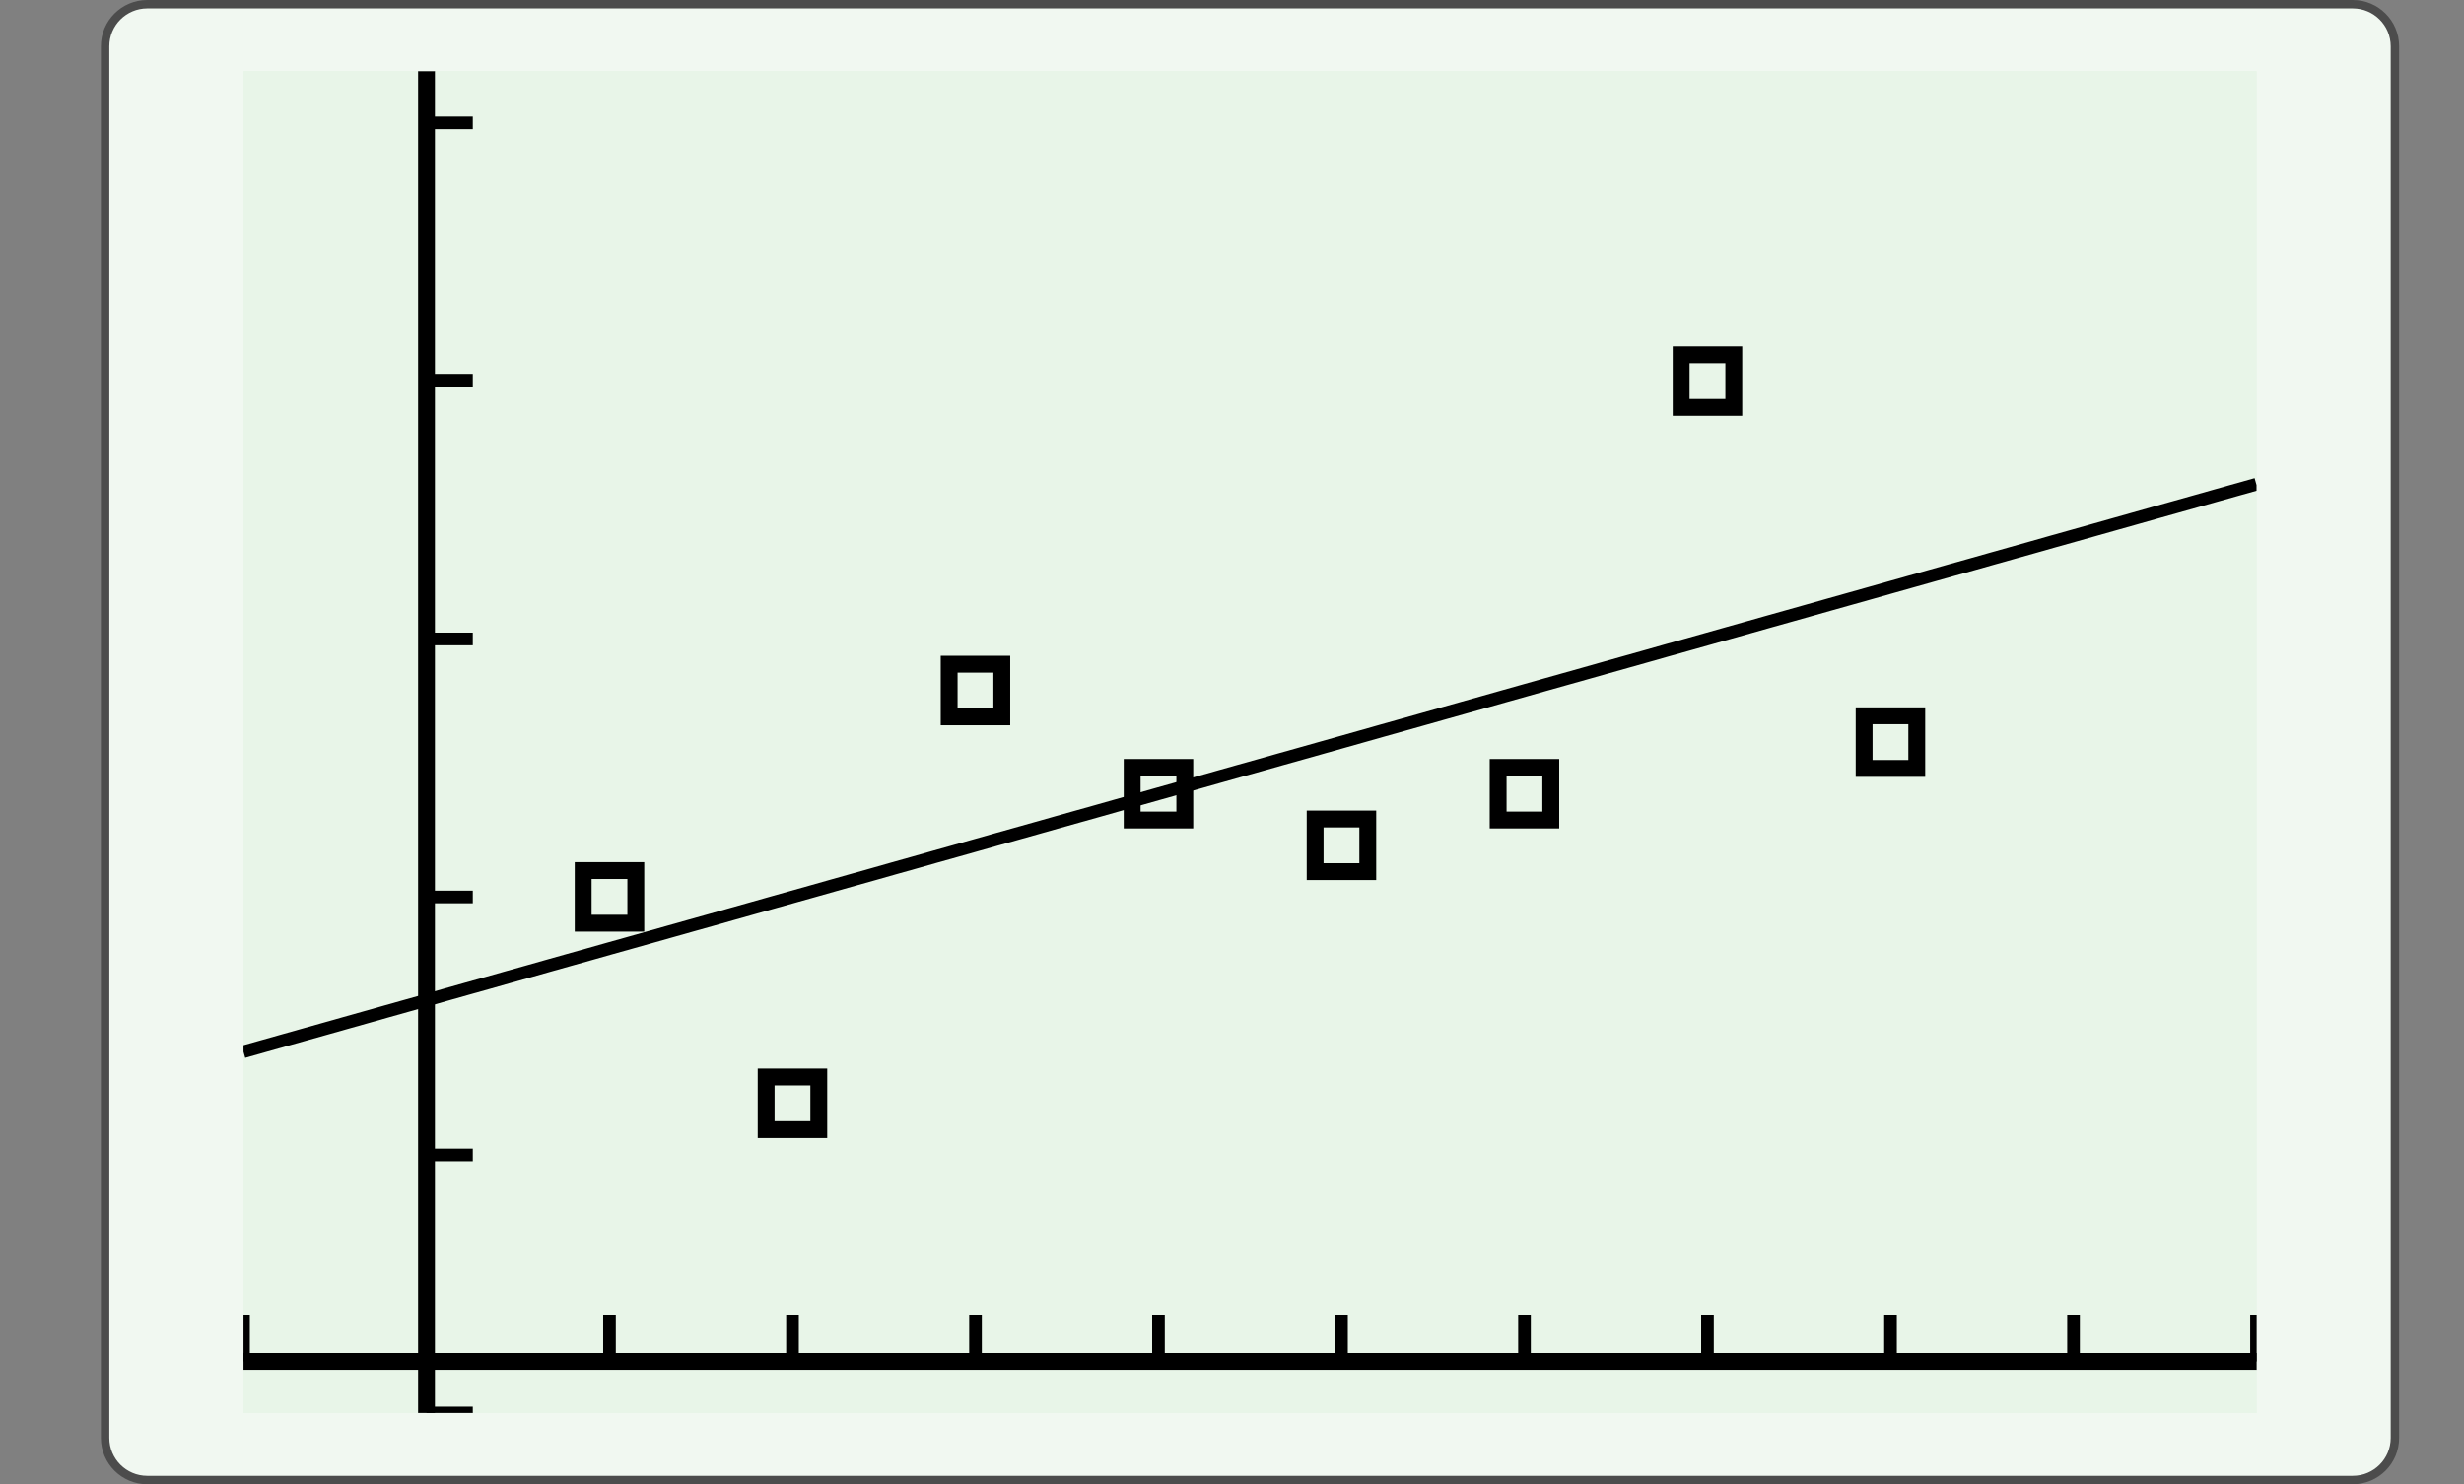 <?xml version="1.0" encoding="UTF-8"?>
<svg xmlns="http://www.w3.org/2000/svg" xmlns:xlink="http://www.w3.org/1999/xlink" width="210.439pt" height="126.789pt" viewBox="0 0 210.439 126.789" version="1.1">
<rect x="0" y="0" width="210.439" height="126.789" fill="#808080" stroke="none"/>
<defs>
<clipPath id="clip1">
  <path d="M 20.797 6.09 L 20.797 120.699 L 192.719 120.699 L 192.719 6.09 L 20.797 6.09 Z M 20.797 6.09 "/>
</clipPath>
<clipPath id="clip2">
  <path d="M 20.797 6.09 L 20.797 120.699 L 192.719 120.699 L 192.719 6.09 L 20.797 6.09 Z M 20.797 6.09 "/>
</clipPath>
<clipPath id="clip3">
  <path d="M 20.797 6.09 L 20.797 120.699 L 192.719 120.699 L 192.719 6.09 L 20.797 6.09 Z M 20.797 6.09 "/>
</clipPath>
<clipPath id="clip4">
  <path d="M 20.797 120.699 L 192.719 120.699 L 192.719 6.094 L 20.797 6.094 L 20.797 120.699 Z M 20.797 120.699 "/>
</clipPath>
<clipPath id="clip5">
  <path d="M 20.797 6.09 L 20.797 120.695 L 192.711 120.695 L 192.711 6.09 L 20.797 6.09 Z M 20.797 6.09 "/>
</clipPath>
<clipPath id="clip6">
  <path d="M 20.797 6.09 L 20.797 120.695 L 192.711 120.695 L 192.711 6.09 L 20.797 6.09 Z M 20.797 6.09 "/>
</clipPath>
<clipPath id="clip7">
  <path d="M 20.797 6.09 L 20.797 120.695 L 192.711 120.695 L 192.711 6.09 L 20.797 6.09 Z M 20.797 6.09 "/>
</clipPath>
<clipPath id="clip8">
  <path d="M 20.797 6.09 L 20.797 120.695 L 192.711 120.695 L 192.711 6.09 L 20.797 6.09 Z M 20.797 6.09 "/>
</clipPath>
<clipPath id="clip9">
  <path d="M 20.797 6.09 L 20.797 120.695 L 192.711 120.695 L 192.711 6.09 L 20.797 6.09 Z M 20.797 6.09 "/>
</clipPath>
<clipPath id="clip10">
  <path d="M 20.797 6.09 L 20.797 120.695 L 192.711 120.695 L 192.711 6.09 L 20.797 6.09 Z M 20.797 6.09 "/>
</clipPath>
<clipPath id="clip11">
  <path d="M 20.797 6.09 L 20.797 120.695 L 192.711 120.695 L 192.711 6.09 L 20.797 6.09 Z M 20.797 6.09 "/>
</clipPath>
<clipPath id="clip12">
  <path d="M 20.797 6.09 L 20.797 120.695 L 192.711 120.695 L 192.711 6.09 L 20.797 6.09 Z M 20.797 6.09 "/>
</clipPath>
</defs>
<g id="surface0">
<path style="fill-rule:nonzero;fill:rgb(94.511%,97.256%,94.511%);fill-opacity:1;stroke-width:0.399;stroke-linecap:butt;stroke-linejoin:miter;stroke:rgb(29.999%,29.999%,29.999%);stroke-opacity:1;stroke-miterlimit:10;" d="M -3.572 1.183 L -3.572 -64.678 C -3.572 -65.779 -2.68 -66.671 -1.579 -66.671 L 102.78 -66.671 C 103.881 -66.671 104.773 -65.779 104.773 -64.678 L 104.773 1.183 C 104.773 2.282 103.881 3.174 102.78 3.174 L -1.579 3.174 C -2.68 3.174 -3.572 2.282 -3.572 1.183 Z M -3.572 1.183 " transform="matrix(1.805,0,0,-1.805,15.424,6.089)"/>
<path style=" stroke:none;fill-rule:nonzero;fill:rgb(90.98%,96.078%,90.98%);fill-opacity:1;" d="M 20.797 6.09 L 20.797 120.699 L 192.719 120.699 L 192.719 6.09 L 20.797 6.09 Z M 20.797 6.09 "/>
<g clip-path="url(#clip1)" clip-rule="nonzero">
<path style=" stroke:none;fill-rule:nonzero;fill:rgb(90.98%,96.078%,90.98%);fill-opacity:1;" d="M 20.797 120.699 L 192.719 120.699 L 192.719 6.094 L 20.797 6.094 L 20.797 120.699 Z M 20.797 120.699 "/>
<path style="fill:none;stroke-width:0.598;stroke-linecap:butt;stroke-linejoin:miter;stroke:rgb(0%,0%,0%);stroke-opacity:1;stroke-miterlimit:10;" d="M 0.001 2.441 L 0.001 4.633 M 17.318 2.441 L 17.318 4.633 M 25.977 2.441 L 25.977 4.633 M 34.636 2.441 L 34.636 4.633 M 43.294 2.441 L 43.294 4.633 M 51.953 2.441 L 51.953 4.633 M 60.612 2.441 L 60.612 4.633 M 69.27 2.441 L 69.27 4.633 M 77.931 2.441 L 77.931 4.633 M 86.59 2.441 L 86.59 4.633 M 95.248 2.441 L 95.248 4.633 " transform="matrix(1.805,0,0,-1.805,20.795,120.699)"/>
<path style="fill:none;stroke-width:0.598;stroke-linecap:butt;stroke-linejoin:miter;stroke:rgb(0%,0%,0%);stroke-opacity:1;stroke-miterlimit:10;" d="M 8.66 -0 L 10.85 -0 M 8.66 12.21 L 10.85 12.21 M 8.66 24.42 L 10.85 24.42 M 8.66 36.63 L 10.85 36.63 M 8.66 48.84 L 10.85 48.84 M 8.66 61.052 L 10.85 61.052 " transform="matrix(1.805,0,0,-1.805,20.795,120.699)"/>
<path style="fill:none;stroke-width:0.797;stroke-linecap:butt;stroke-linejoin:miter;stroke:rgb(0%,0%,0%);stroke-opacity:1;stroke-miterlimit:10;" d="M 0.001 2.441 L 95.248 2.441 " transform="matrix(1.805,0,0,-1.805,20.795,120.699)"/>
<path style="fill:none;stroke-width:0.797;stroke-linecap:butt;stroke-linejoin:miter;stroke:rgb(0%,0%,0%);stroke-opacity:1;stroke-miterlimit:10;" d="M 8.66 -0 L 8.66 63.493 " transform="matrix(1.805,0,0,-1.805,20.795,120.699)"/>
</g>
<g clip-path="url(#clip2)" clip-rule="nonzero">
<path style=" stroke:none;fill-rule:nonzero;fill:rgb(90.98%,96.078%,90.98%);fill-opacity:1;" d="M 20.797 120.699 L 192.719 120.699 L 192.719 6.094 L 20.797 6.094 L 20.797 120.699 Z M 20.797 120.699 "/>
<path style="fill:none;stroke-width:0.598;stroke-linecap:butt;stroke-linejoin:miter;stroke:rgb(0%,0%,0%);stroke-opacity:1;stroke-miterlimit:10;" d="M 0.001 2.441 L 0.001 4.633 M 17.318 2.441 L 17.318 4.633 M 25.977 2.441 L 25.977 4.633 M 34.636 2.441 L 34.636 4.633 M 43.294 2.441 L 43.294 4.633 M 51.953 2.441 L 51.953 4.633 M 60.612 2.441 L 60.612 4.633 M 69.27 2.441 L 69.27 4.633 M 77.931 2.441 L 77.931 4.633 M 86.59 2.441 L 86.59 4.633 M 95.248 2.441 L 95.248 4.633 " transform="matrix(1.805,0,0,-1.805,20.795,120.699)"/>
<path style="fill:none;stroke-width:0.598;stroke-linecap:butt;stroke-linejoin:miter;stroke:rgb(0%,0%,0%);stroke-opacity:1;stroke-miterlimit:10;" d="M 8.66 -0 L 10.85 -0 M 8.66 12.21 L 10.85 12.21 M 8.66 24.42 L 10.85 24.42 M 8.66 36.63 L 10.85 36.63 M 8.66 48.84 L 10.85 48.84 M 8.66 61.052 L 10.85 61.052 " transform="matrix(1.805,0,0,-1.805,20.795,120.699)"/>
<path style="fill:none;stroke-width:0.797;stroke-linecap:butt;stroke-linejoin:miter;stroke:rgb(0%,0%,0%);stroke-opacity:1;stroke-miterlimit:10;" d="M 0.001 2.441 L 95.248 2.441 " transform="matrix(1.805,0,0,-1.805,20.795,120.699)"/>
<path style="fill:none;stroke-width:0.797;stroke-linecap:butt;stroke-linejoin:miter;stroke:rgb(0%,0%,0%);stroke-opacity:1;stroke-miterlimit:10;" d="M 8.66 -0 L 8.66 63.493 " transform="matrix(1.805,0,0,-1.805,20.795,120.699)"/>
</g>
<g clip-path="url(#clip3)" clip-rule="nonzero">
<g clip-path="url(#clip4)" clip-rule="nonzero">
<path style="fill:none;stroke-width:0.598;stroke-linecap:butt;stroke-linejoin:miter;stroke:rgb(0%,0%,0%);stroke-opacity:1;stroke-miterlimit:10;" d="M 0.001 17.094 L 0.962 17.365 L 1.925 17.637 L 2.886 17.908 L 3.849 18.179 L 4.81 18.451 L 5.773 18.722 L 6.733 18.994 L 7.697 19.265 L 8.657 19.535 L 9.62 19.808 L 10.581 20.079 L 11.544 20.349 L 12.505 20.622 L 13.468 20.892 L 14.429 21.165 L 15.392 21.436 L 16.353 21.706 L 17.316 21.979 L 18.279 22.249 L 19.24 22.52 L 20.203 22.792 L 21.164 23.063 L 22.127 23.333 L 23.088 23.606 L 24.051 23.877 L 25.012 24.149 L 25.975 24.42 L 26.936 24.69 L 27.899 24.963 L 28.86 25.234 L 29.823 25.504 L 30.783 25.777 L 31.746 26.047 L 32.707 26.32 L 33.67 26.59 L 34.631 26.861 L 35.594 27.134 L 36.555 27.404 L 37.518 27.675 L 38.479 27.947 L 39.442 28.218 L 40.405 28.488 L 41.366 28.761 L 42.329 29.032 L 43.29 29.304 L 44.253 29.575 L 45.214 29.845 L 46.177 30.118 L 47.138 30.389 L 48.101 30.659 L 49.062 30.932 L 50.025 31.202 L 50.986 31.473 L 51.949 31.745 L 52.909 32.016 L 53.872 32.289 L 54.833 32.559 L 55.796 32.83 L 56.757 33.102 L 57.72 33.373 L 58.681 33.643 L 59.644 33.916 L 60.607 34.187 L 61.568 34.459 L 62.531 34.73 L 63.492 35 L 64.455 35.273 L 65.416 35.543 L 66.379 35.814 L 67.34 36.087 L 68.303 36.357 L 69.264 36.628 L 70.227 36.9 L 71.188 37.171 L 72.151 37.444 L 73.112 37.714 L 74.075 37.985 L 75.036 38.257 L 75.999 38.528 L 76.959 38.798 L 77.922 39.071 L 78.883 39.342 L 79.846 39.614 L 80.807 39.885 L 81.77 40.155 L 82.733 40.428 L 83.694 40.698 L 84.657 40.969 L 85.618 41.242 L 86.581 41.512 L 87.542 41.783 L 88.505 42.055 L 89.466 42.326 L 90.429 42.599 L 91.39 42.869 L 92.353 43.14 L 93.314 43.412 L 94.277 43.683 L 95.238 43.953 " transform="matrix(1.805,0,0,-1.805,20.795,120.699)"/>
</g>
</g>
<g clip-path="url(#clip5)" clip-rule="nonzero">
<path style="fill:none;stroke-width:0.797;stroke-linecap:butt;stroke-linejoin:miter;stroke:rgb(0%,0%,0%);stroke-opacity:1;stroke-miterlimit:10;" d="M 19.048 -40.318 L 19.048 -37.827 L 21.539 -37.827 L 21.539 -40.318 L 19.048 -40.318 Z M 19.048 -40.318 " transform="matrix(1.805,0,0,-1.805,15.424,6.089)"/>
</g>
<g clip-path="url(#clip6)" clip-rule="nonzero">
<path style="fill:none;stroke-width:0.797;stroke-linecap:butt;stroke-linejoin:miter;stroke:rgb(0%,0%,0%);stroke-opacity:1;stroke-miterlimit:10;" d="M 27.706 -50.087 L 27.706 -47.596 L 30.197 -47.596 L 30.197 -50.087 L 27.706 -50.087 Z M 27.706 -50.087 " transform="matrix(1.805,0,0,-1.805,15.424,6.089)"/>
</g>
<g clip-path="url(#clip7)" clip-rule="nonzero">
<path style="fill:none;stroke-width:0.797;stroke-linecap:butt;stroke-linejoin:miter;stroke:rgb(0%,0%,0%);stroke-opacity:1;stroke-miterlimit:10;" d="M 36.365 -30.552 L 36.365 -28.061 L 38.856 -28.061 L 38.856 -30.552 L 36.365 -30.552 Z M 36.365 -30.552 " transform="matrix(1.805,0,0,-1.805,15.424,6.089)"/>
</g>
<g clip-path="url(#clip8)" clip-rule="nonzero">
<path style="fill:none;stroke-width:0.797;stroke-linecap:butt;stroke-linejoin:miter;stroke:rgb(0%,0%,0%);stroke-opacity:1;stroke-miterlimit:10;" d="M 45.024 -35.434 L 45.024 -32.945 L 47.515 -32.945 L 47.515 -35.434 L 45.024 -35.434 Z M 45.024 -35.434 " transform="matrix(1.805,0,0,-1.805,15.424,6.089)"/>
</g>
<g clip-path="url(#clip9)" clip-rule="nonzero">
<path style="fill:none;stroke-width:0.797;stroke-linecap:butt;stroke-linejoin:miter;stroke:rgb(0%,0%,0%);stroke-opacity:1;stroke-miterlimit:10;" d="M 53.682 -37.877 L 53.682 -35.386 L 56.173 -35.386 L 56.173 -37.877 L 53.682 -37.877 Z M 53.682 -37.877 " transform="matrix(1.805,0,0,-1.805,15.424,6.089)"/>
</g>
<g clip-path="url(#clip10)" clip-rule="nonzero">
<path style="fill:none;stroke-width:0.797;stroke-linecap:butt;stroke-linejoin:miter;stroke:rgb(0%,0%,0%);stroke-opacity:1;stroke-miterlimit:10;" d="M 62.341 -35.434 L 62.341 -32.945 L 64.832 -32.945 L 64.832 -35.434 L 62.341 -35.434 Z M 62.341 -35.434 " transform="matrix(1.805,0,0,-1.805,15.424,6.089)"/>
</g>
<g clip-path="url(#clip11)" clip-rule="nonzero">
<path style="fill:none;stroke-width:0.797;stroke-linecap:butt;stroke-linejoin:miter;stroke:rgb(0%,0%,0%);stroke-opacity:1;stroke-miterlimit:10;" d="M 71 -15.898 L 71 -13.407 L 73.491 -13.407 L 73.491 -15.898 L 71 -15.898 Z M 71 -15.898 " transform="matrix(1.805,0,0,-1.805,15.424,6.089)"/>
</g>
<g clip-path="url(#clip12)" clip-rule="nonzero">
<path style="fill:none;stroke-width:0.797;stroke-linecap:butt;stroke-linejoin:miter;stroke:rgb(0%,0%,0%);stroke-opacity:1;stroke-miterlimit:10;" d="M 79.658 -32.993 L 79.658 -30.502 L 82.149 -30.502 L 82.149 -32.993 L 79.658 -32.993 Z M 79.658 -32.993 " transform="matrix(1.805,0,0,-1.805,15.424,6.089)"/>
</g>
</g>
</svg>
